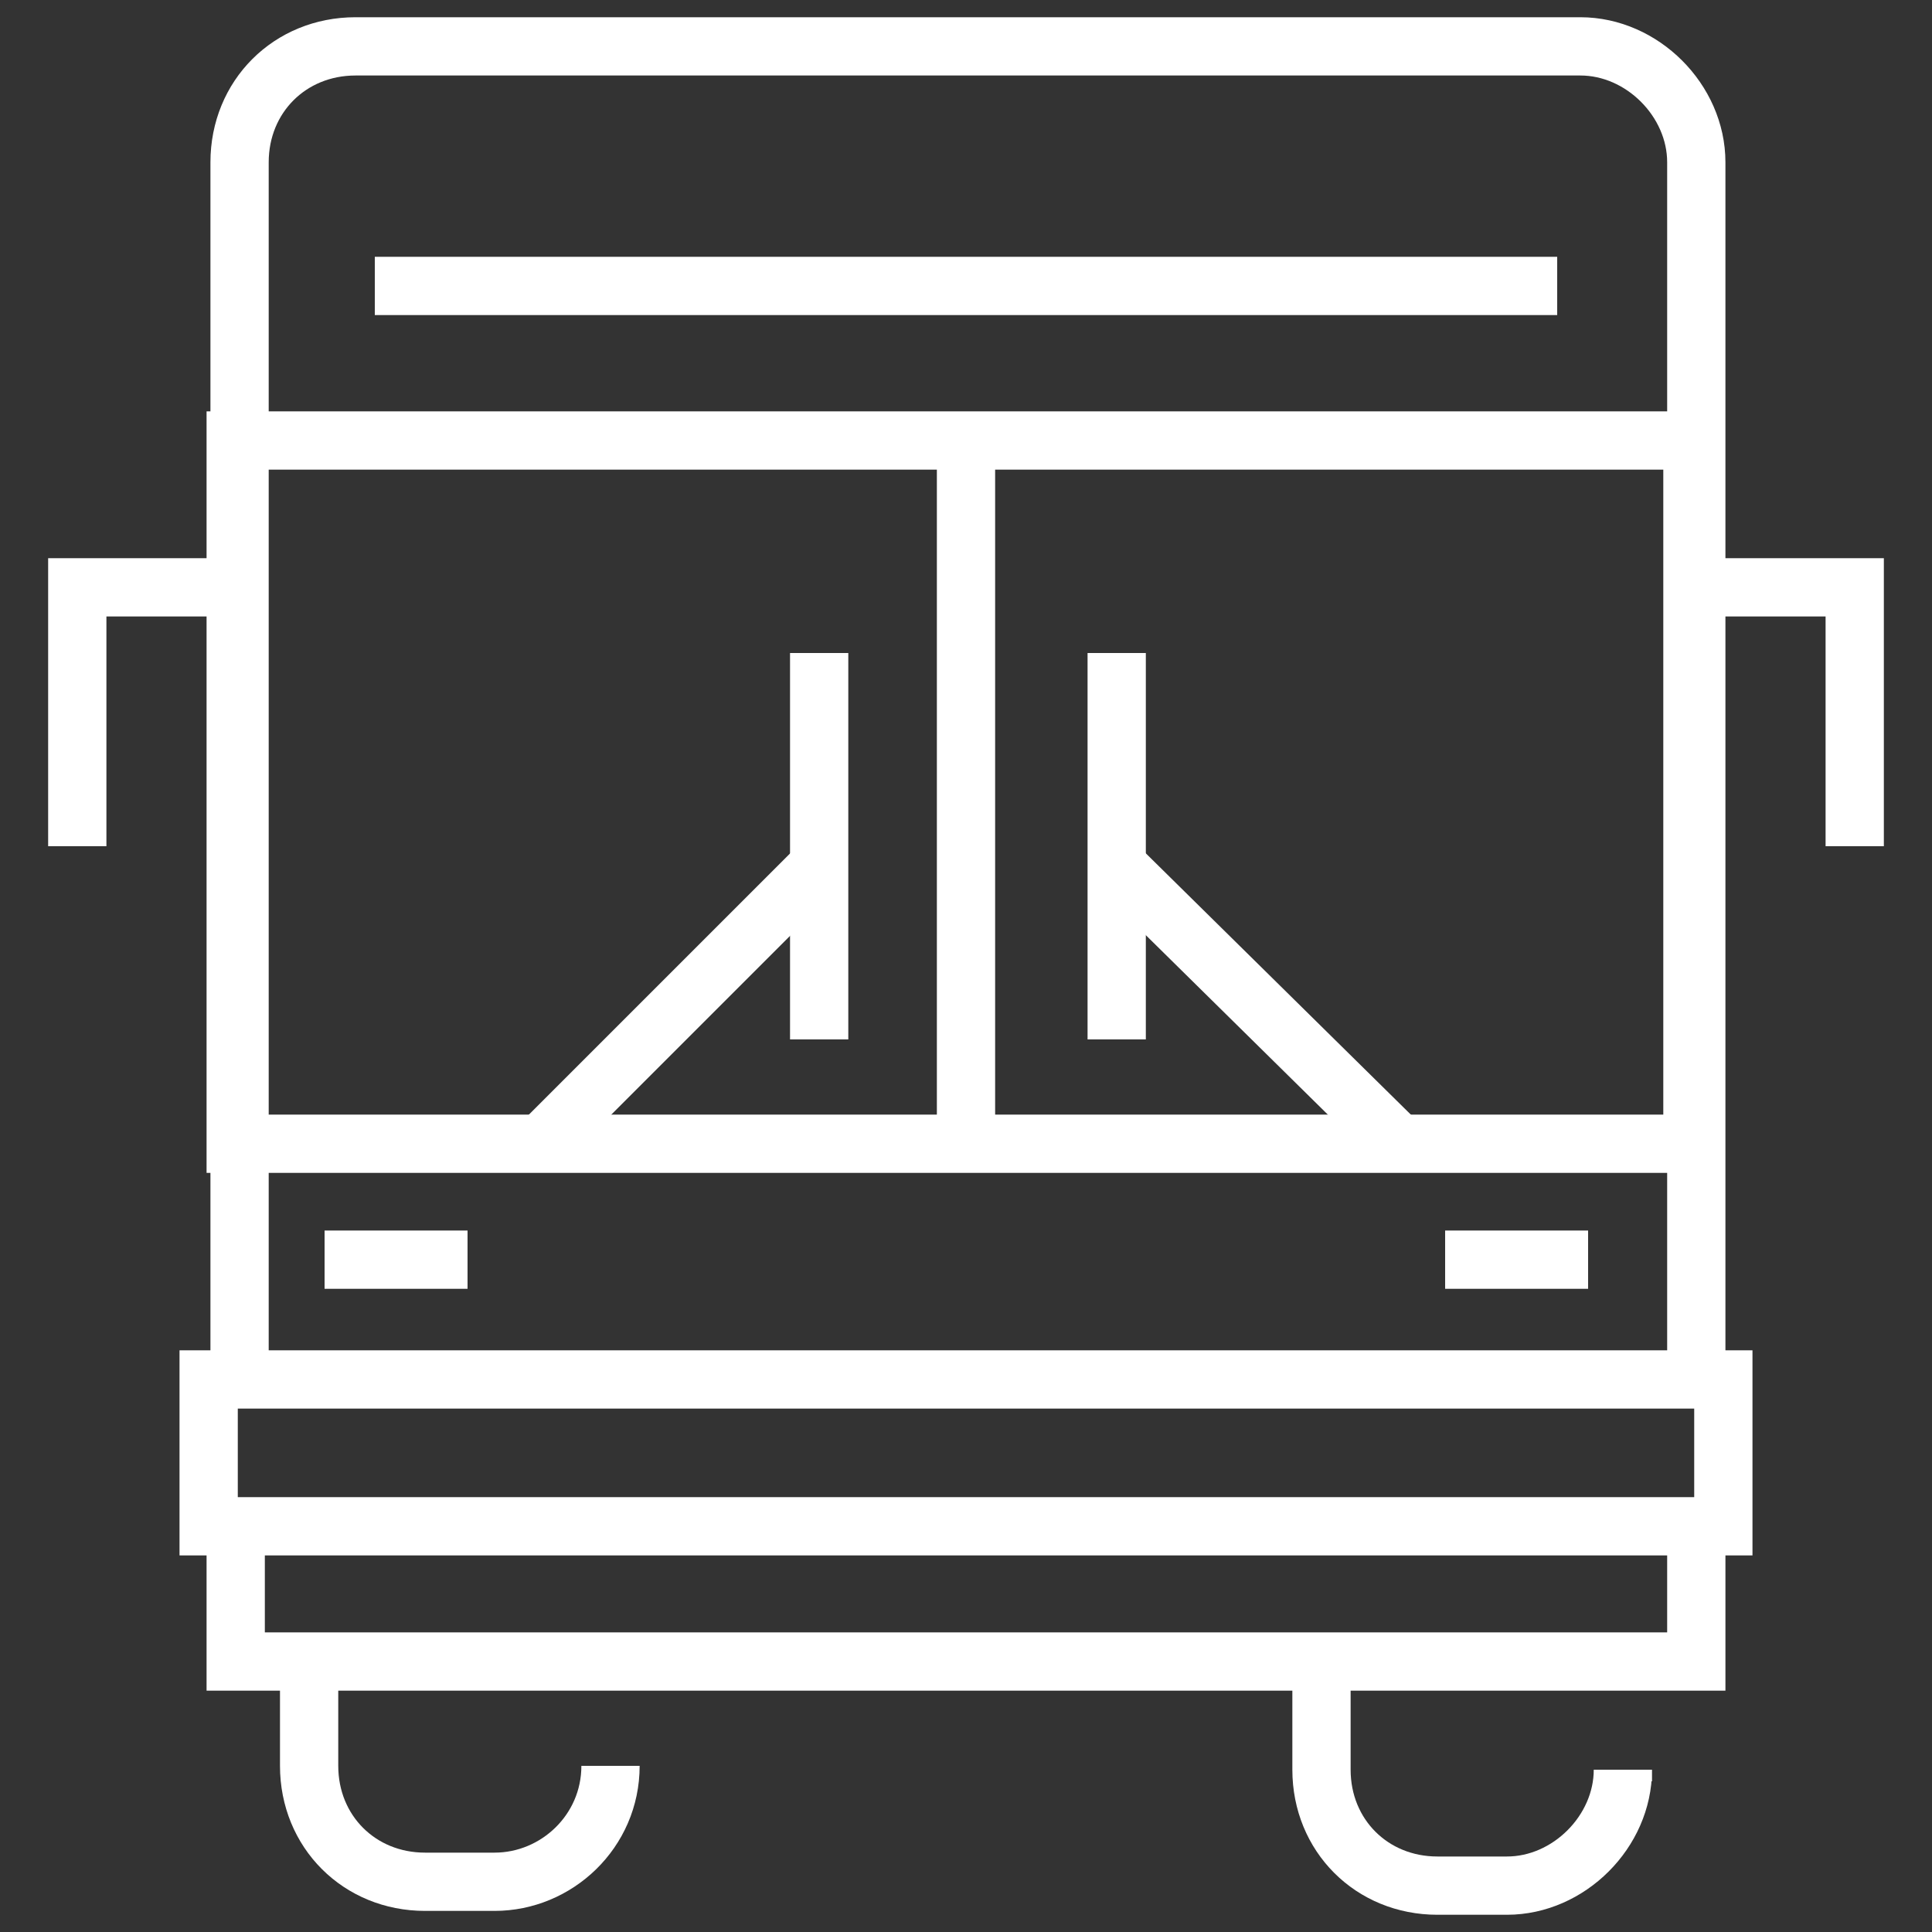 <svg xmlns="http://www.w3.org/2000/svg" xmlns:xlink="http://www.w3.org/1999/xlink" x="0px" y="0px" viewBox="0 0 50 50" style="enable-background:new 0 0 50 50;" xml:space="preserve">
<rect x="0" y="0" width="50" height="50" fill="#333333" stroke="none"/>
<style type="text/css">
	.st0{display:none;}
	.st1{display:inline;}
	.st2{fill:#FFFFFF;stroke:#D41B1B;stroke-width:1.5;stroke-linecap:round;stroke-linejoin:round;stroke-miterlimit:10;}
	.st3{fill:none;stroke:#D41B1B;stroke-width:1.5;stroke-linecap:round;stroke-linejoin:round;stroke-miterlimit:10;}
	.st4{fill:none;stroke:#FFFFFF;stroke-width:1.508;}
</style>
<g id="Capa_1" class="st0">
	<g class="st1">
		<path class="st2" d="M1.9,2.8v44.4h46.2V2.8H1.9z M44.4,42.7c0,0.4-0.3,0.7-0.7,0.7H6.2c-0.4,0-0.7-0.3-0.7-0.7v-8.5    c0-0.4,0.3-0.7,0.7-0.7h37.5c0.4,0,0.7,0.3,0.7,0.7V42.7z M44.4,29.4c0,0.4-0.3,0.7-0.7,0.7H6.2c-0.4,0-0.7-0.3-0.7-0.7v-8.5    c0-0.4,0.3-0.7,0.7-0.7h37.5c0.4,0,0.7,0.3,0.7,0.7V29.4z M44.4,16.1c0,0.4-0.3,0.7-0.7,0.7H6.2c-0.4,0-0.7-0.3-0.7-0.7V7.6    c0-0.4,0.3-0.7,0.7-0.7h37.5c0.4,0,0.7,0.3,0.7,0.7V16.1z"></path>
		<path class="st2" d="M27.3,11.9c0,1-0.8,1.8-1.8,1.8c-1,0-1.8-0.8-1.8-1.8s0.8-1.8,1.8-1.8C26.4,10.1,27.3,10.9,27.3,11.9z"></path>
		<path class="st2" d="M27.3,25.3c0,1-0.8,1.8-1.8,1.8c-1,0-1.8-0.8-1.8-1.8s0.8-1.8,1.8-1.8C26.4,23.5,27.3,24.3,27.3,25.3z"></path>
		<path class="st2" d="M27.3,38.7c0,1-0.8,1.8-1.8,1.8c-1,0-1.8-0.8-1.8-1.8s0.8-1.8,1.8-1.8C26.4,36.9,27.3,37.7,27.3,38.7z"></path>
	</g>
</g>
<g id="Capa_2" class="st0">
	<g class="st1">
		<polygon class="st3" points="1.5,33.5 11.9,33.5 11.1,24.4 1.5,24.4   "></polygon>
		<polygon class="st3" points="38.1,33.5 48.5,33.5 48.5,24.4 38.9,24.4   "></polygon>
		<polygon class="st3" points="38.1,33.5 11.9,33.5 1.5,33.5 1.5,47.2 48.5,47.2 48.5,33.5 38.1,33.5   "></polygon>
		<polygon class="st3" points="7.4,16 7.4,24.4 11.1,24.4 11.9,33.5 38.1,33.5 38.9,24.4 42.9,24.4 42.9,16   "></polygon>
	</g>
</g>
<g id="Capa_3" class="st0">
	<g class="st1">
		<path class="st3" d="M9,36.1v-7.6c0-2.6,1.9-4.6,4.2-4.6h23.6c2.3,0,4.2,2.1,4.2,4.6v7.6H9z"></path>
		<path class="st3" d="M13.2,23.9h23.6c0.3,0,0.5,0,0.8,0.1L41,1.5H9L12.4,24C12.7,23.9,12.9,23.9,13.2,23.9z"></path>
		<polygon class="st3" points="13.5,36.1 13.5,48.5 17.7,36.1   "></polygon>
		<polygon class="st3" points="37,36.1 37,48.5 32.8,36.1   "></polygon>
	</g>
</g>
<g id="Capa_4">
	<g>
		<g>
			<path class="st4" d="M15.8,45.7L15.8,45.7c0,1.7-1.4,3-3,3H11c-1.7,0-3-1.3-3-3v-2.5"></path>
			<path class="st4" d="M42,46.1v-0.3c0,1.6-1.4,3-3,3h-1.8c-1.7,0-3-1.3-3-3v-2.7"></path>
		</g>
		<path class="st4" d="M43.9,35.6V4.2c0-1.6-1.4-3-3-3H9.2c-1.7,0-3,1.3-3,3v31.1"></path>
		<polyline class="st4" points="6.1,40.1 6.1,43 43.9,43 43.9,39.9   "></polyline>
		<rect x="6.1" y="11.4" class="st4" width="37.7" height="18.2"></rect>
		<line class="st4" x1="40.3" y1="7.4" x2="9.7" y2="7.4"></line>
		<rect x="5.4" y="35.7" class="st4" width="39.2" height="3.8"></rect>
		<line class="st4" x1="25" y1="11.2" x2="25" y2="29.6"></line>
		<g>
			<g>
				<polyline class="st4" points="43.5,15.2 48,15.2 48,21.9     "></polyline>
			</g>
			<g>
				<polyline class="st4" points="6.5,15.2 2,15.2 2,21.9     "></polyline>
			</g>
		</g>
		<g>
			<line class="st4" x1="21.2" y1="16.9" x2="21.2" y2="26.9"></line>
			<line class="st4" x1="21.2" y1="22.4" x2="14.2" y2="29.4"></line>
		</g>
		<g>
			<line class="st4" x1="28.9" y1="16.9" x2="28.9" y2="26.9"></line>
			<line class="st4" x1="28.9" y1="22.4" x2="36" y2="29.4"></line>
		</g>
		<line class="st4" x1="8.4" y1="32.6" x2="12.1" y2="32.6"></line>
		<line class="st4" x1="37.4" y1="32.6" x2="41.1" y2="32.6"></line>
	</g>
</g>
</svg>